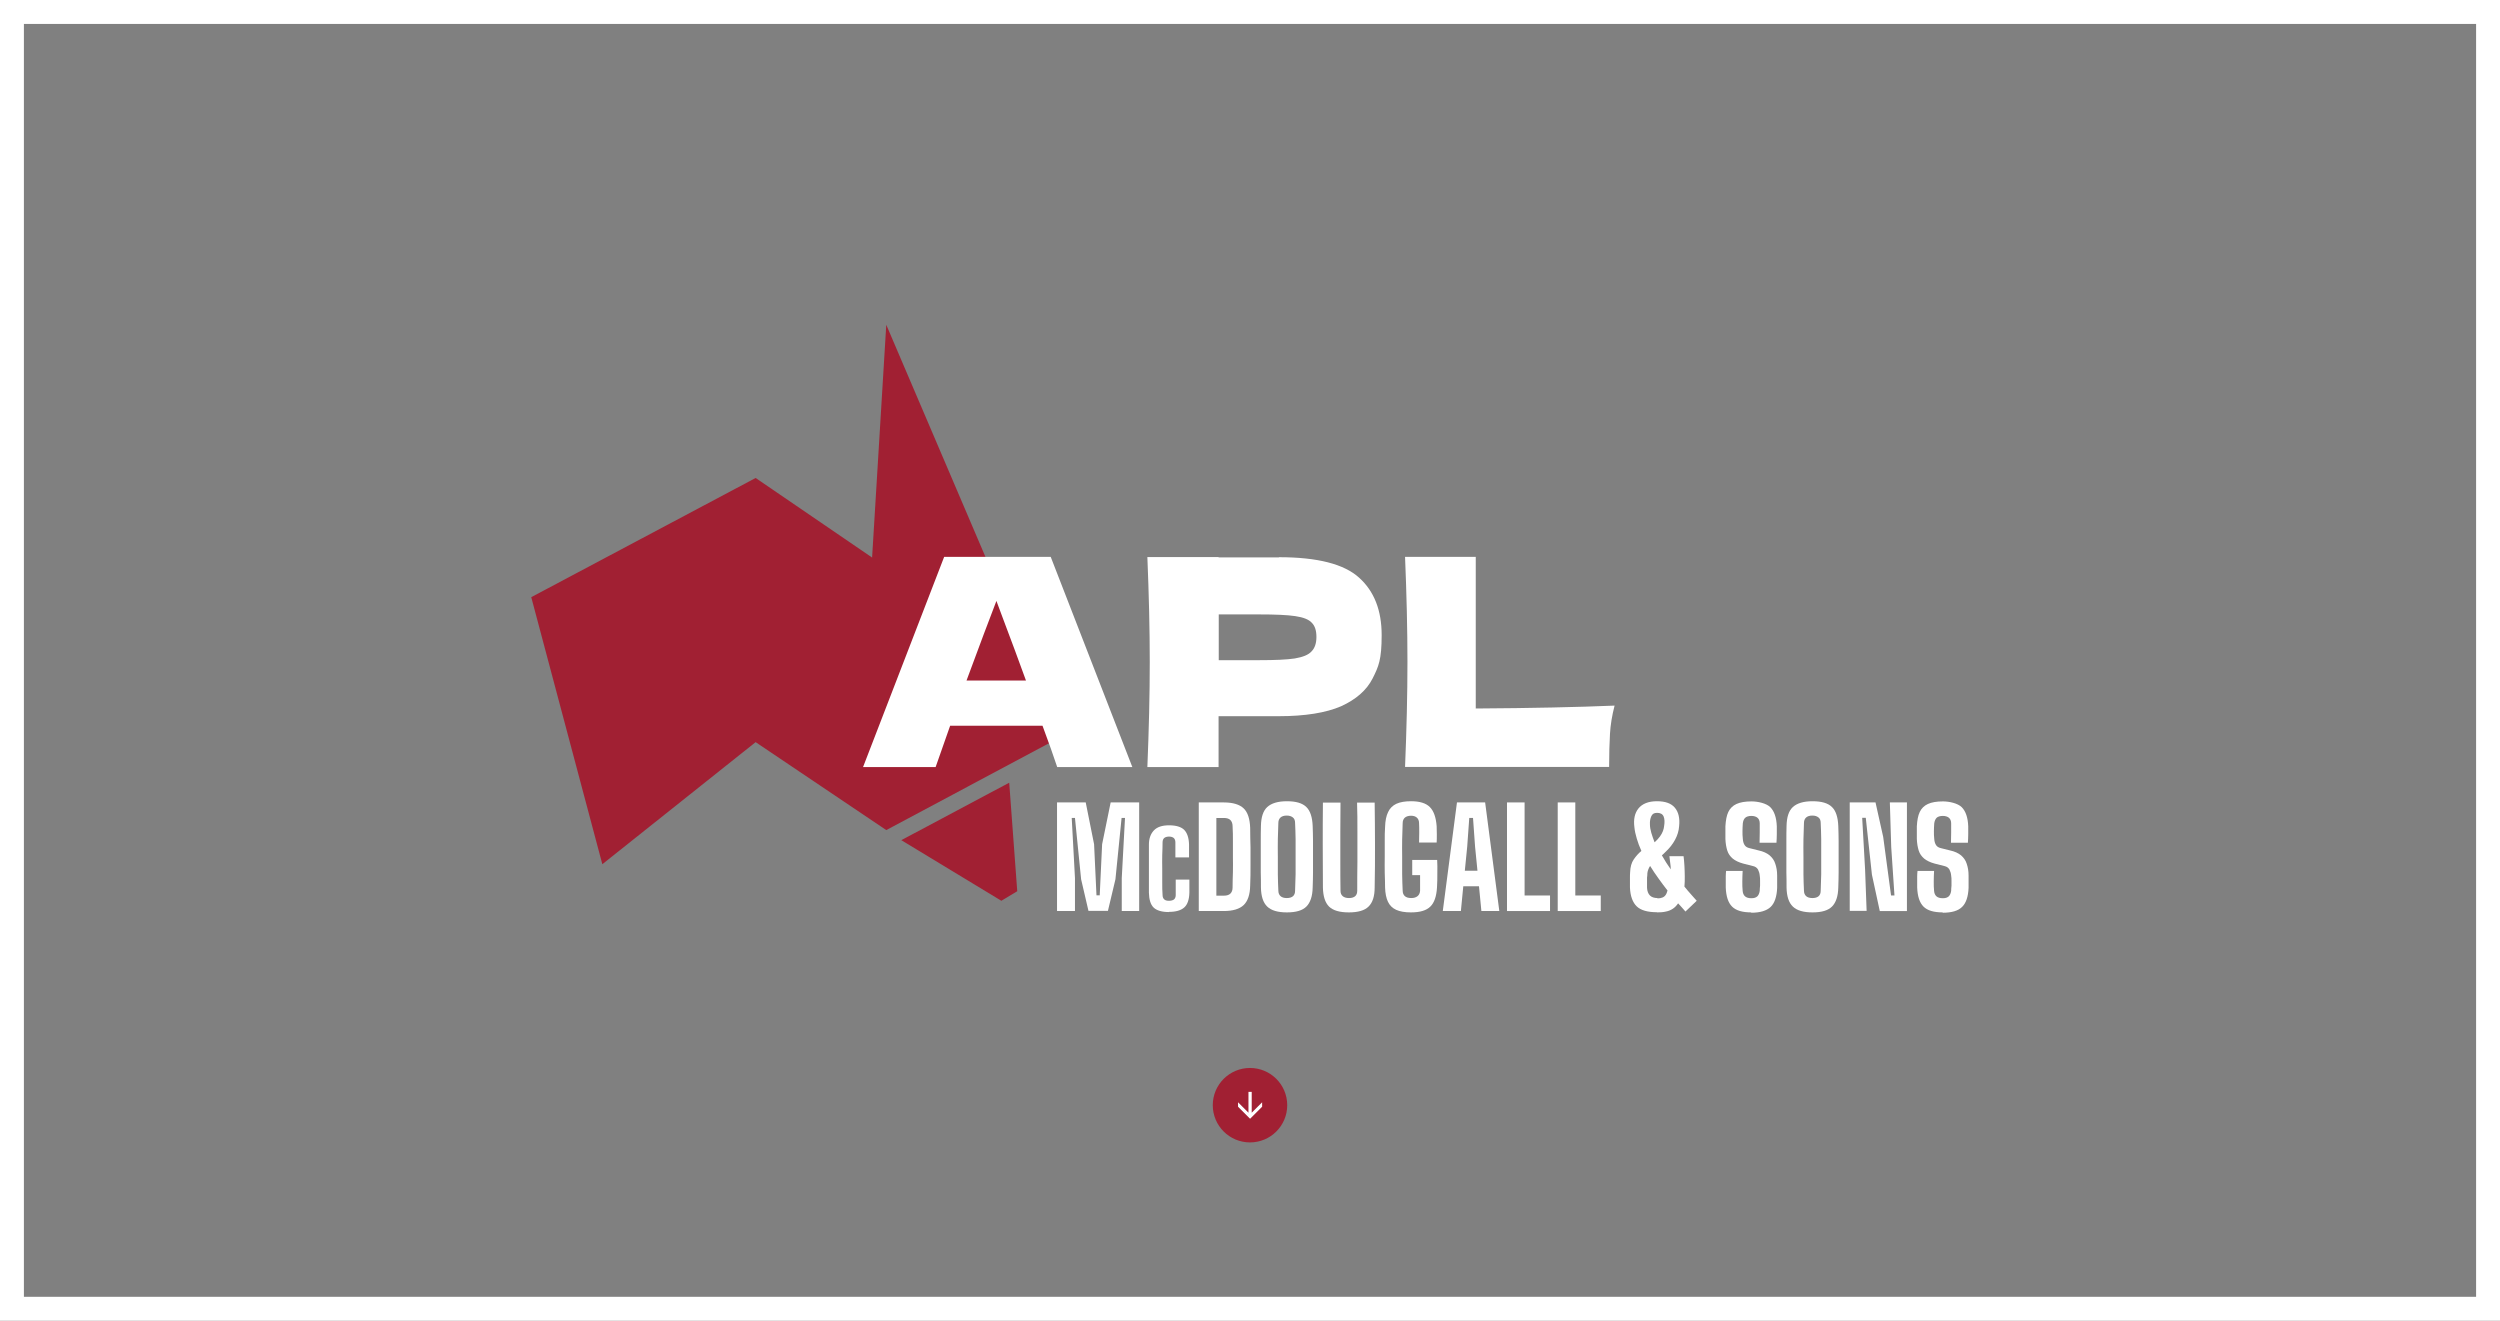 <?xml version="1.0" encoding="UTF-8"?>
<svg id="Layer_2" xmlns="http://www.w3.org/2000/svg" version="1.1" viewBox="0 0 1464 773.4">
  <rect x="0" y="0" width="1464" height="773.4" fill="#808080" stroke="none"/>
  <!-- Generator: Adobe Illustrator 29.3.1, SVG Export Plug-In . SVG Version: 2.1.0 Build 151)  -->
  <defs>
    <style>
      .st0 {
        fill: none;
        stroke: #fff;
        stroke-width: 14px;
      }

      .st1 {
        fill: #fff;
      }

      .st2 {
        fill: #a12033;
      }
    </style>
  </defs>
  <rect class="st0" x="7" y="7" width="1450" height="759.4"/>
  <g>
    <circle class="st2" cx="732" cy="647.2" r="21.8"/>
    <path class="st1" d="M732,655.1l-7-7v-2.6l6.1,6.1v-12.2h1.9v12.2l6.1-6.1v2.6l-7,7h0Z"/>
  </g>
  <g id="Layer_1-2">
    <g>
      <path class="st2" d="M352.7,506l-41.6-156.3,131.4-69.8,68.2,46.6,8.3-136.3,68.2,159.6,28.3,84.8-96.5,51.5-76.5-51.5-89.8,71.5h0Z"/>
      <path class="st2" d="M590.9,458.4l-63.1,33.6,58.6,35.5,9.3-5.6-4.7-63.5h0Z"/>
      <path class="st1" d="M864.1,414.9c32.8-.2,59.9-.8,81.4-1.7-1.5,5.8-2.4,11.3-2.7,16.6-.3,5.3-.5,11.8-.5,19.3h-119.5c.9-21.9,1.4-42.4,1.4-61.5s-.5-39.6-1.4-61.5h41.4v88.8h0Z"/>
      <path class="st1" d="M749,326.3c22.5,0,38.1,4,46.9,12,8.8,7.9,13.2,19.1,13.2,33.6s-1.8,18.4-5.3,25.4c-3.5,6.9-9.7,12.3-18.5,16.3-8.8,3.8-21,5.8-36.4,5.8h-35.3v29.8h-41.7c.9-21.9,1.4-42.4,1.4-61.5s-.5-39.6-1.4-61.5h41.7v.2h35.3ZM737.2,386.6c9.4,0,16.4-.3,21-1,4.7-.8,8-2.1,9.8-4.1,1.9-1.9,2.9-4.7,2.9-8.5s-.9-6.5-2.7-8.3c-1.7-1.9-4.9-3.2-9.7-3.9-4.6-.7-11.8-1-21.4-1h-23.4v26.8h23.4Z"/>
      <path class="st1" d="M619.1,449.2c-2.1-6.4-5-14.5-8.6-24.2h-54.1l-8.5,24.2h-42.5l47.5-123.1h62.4l47.8,123.1h-43.9ZM600.8,398.5c-4.3-11.9-8.7-23.7-13.2-35.6l-4.1-11c-4,10.3-9.8,25.8-17.5,46.6h34.8,0Z"/>
    </g>
    <g>
      <path class="st1" d="M619,533.5v-63.6h16.8l4.9,24.5,1.4,29.9h1.9l1.4-29.9,5-24.5h16.7v63.6h-10.2v-19.3l1.9-35.2h-2l-3.6,35.9-4.4,18.5h-11.4l-4.3-18.5-3.6-35.9h-1.9l1.9,35.2v19.3h-10.3Z"/>
      <path class="st1" d="M684.6,534.1c-4.2,0-7.2-.9-9-2.6-1.8-1.7-2.7-4.7-2.8-8.7,0-2,0-4.2,0-6.7s0-4.9,0-7.4,0-5,0-7.4,0-4.6,0-6.7c0-3.5,1-6.3,2.9-8.3,1.9-2,4.8-3,8.9-3s7,.9,8.8,2.6c1.8,1.8,2.8,4.7,2.9,8.7,0,.7,0,1.5,0,2.4s0,1.8,0,2.7,0,1.7,0,2.4h-8c0-.8,0-1.8,0-2.9s0-2.2,0-3.2,0-2,0-2.8c0-1.1-.4-2-1-2.5s-1.6-.8-2.7-.8-2.2.3-2.8.8-1,1.4-1,2.5c0,2.4-.1,4.9-.2,7.5s0,5.3,0,8,0,5.3,0,8,0,5.1.2,7.5c0,1.1.4,2,1,2.5.6.6,1.6.8,2.8.8s2.3-.3,2.9-.8,1-1.4,1-2.5c0-.9,0-1.8,0-2.9s0-2.2,0-3.3c0-1.1,0-2.1,0-2.9h8c0,1.2,0,2.4,0,3.8,0,1.4,0,2.6,0,3.8-.1,4.1-1.1,7-3,8.7-1.9,1.7-4.8,2.6-9,2.6h0Z"/>
      <path class="st1" d="M702,533.5v-63.6h14.6c5.4,0,9.3,1.2,11.7,3.5,2.4,2.3,3.6,6.1,3.8,11.4,0,4,.1,7.8.2,11.5,0,3.6,0,7.2,0,10.8,0,3.6,0,7.4-.2,11.5-.1,5.3-1.4,9.1-3.8,11.4s-6.3,3.5-11.7,3.5h-14.6ZM712.3,524.5h4.4c1.7,0,3-.4,3.8-1.2s1.3-1.9,1.3-3.5c0-3,.1-6.1.2-9.1s0-6,0-9,0-6,0-9,0-6-.2-9c0-1.5-.5-2.7-1.3-3.5s-2.1-1.2-3.8-1.2h-4.4v45.4h0Z"/>
      <path class="st1" d="M753.6,534.3c-5.3,0-9.1-1.1-11.5-3.4-2.4-2.3-3.6-6-3.7-11.2,0-2.9,0-5.9-.1-8.9,0-3,0-6,0-9.1s0-6.1,0-9.1,0-6,.1-8.9c.1-5.2,1.3-8.9,3.7-11.1s6.2-3.4,11.5-3.4,9.1,1.1,11.4,3.4c2.3,2.2,3.5,6,3.7,11.1.1,2.9.2,5.9.2,8.9s0,6.1,0,9.1,0,6.1,0,9.1c0,3-.1,6-.2,8.9-.1,5.2-1.4,8.9-3.7,11.2-2.3,2.3-6.1,3.4-11.4,3.4h0ZM753.6,525.9c1.6,0,2.8-.4,3.6-1.1.8-.7,1.2-1.8,1.2-3.2.1-3,.2-6.3.3-9.6,0-3.4,0-6.8,0-10.3s0-6.9,0-10.3c0-3.4-.2-6.5-.3-9.5,0-1.4-.4-2.5-1.3-3.2s-2-1.1-3.6-1.1-2.8.4-3.6,1.1-1.3,1.8-1.3,3.2c-.1,3-.2,6.2-.3,9.5s0,6.8,0,10.3,0,6.9,0,10.3.2,6.6.3,9.6c0,1.4.5,2.5,1.3,3.2s2,1.1,3.6,1.1h0Z"/>
      <path class="st1" d="M789.9,534.3c-5.4,0-9.2-1.1-11.6-3.4-2.3-2.3-3.5-6-3.6-11.2,0-8.3-.1-16.6-.1-24.9s0-16.6.1-24.8h10.3c0,5.5-.1,11.2-.1,17,0,5.9,0,11.7,0,17.6,0,5.9,0,11.5.1,17,0,1.4.4,2.4,1.3,3.2.8.7,2.1,1.1,3.7,1.1s2.8-.4,3.6-1.1c.8-.7,1.2-1.8,1.2-3.2,0-5.5,0-11.2.1-17,0-5.9,0-11.7,0-17.6,0-5.9,0-11.5-.2-17h10.3c.1,8.2.2,16.5.2,24.8s0,16.7-.2,24.9c0,5.2-1.2,8.9-3.6,11.2-2.3,2.3-6.2,3.4-11.5,3.4h0Z"/>
      <path class="st1" d="M826.3,534.3c-3.6,0-6.5-.5-8.7-1.5s-3.8-2.6-4.8-4.7c-1-2.1-1.6-4.9-1.7-8.4,0-2.6-.1-5.4-.2-8.5s0-6.2,0-9.3,0-6.2,0-9.3,0-5.8.2-8.3c.1-3.7.7-6.6,1.8-8.8,1-2.2,2.7-3.8,4.8-4.8,2.2-1,5-1.5,8.6-1.5,5,0,8.7,1.1,11,3.4,2.3,2.3,3.6,6,4,11.2,0,1.4.1,3,.1,4.8s0,3.4-.1,4.8h-10.3c0-1.6.1-3.6.1-5.7s0-4.1-.1-5.7c0-1.4-.5-2.5-1.3-3.2s-1.9-1.1-3.4-1.1-2.8.4-3.6,1.1-1.3,1.8-1.3,3.2c-.1,3.1-.2,6.3-.3,9.6s0,6.7,0,10.2,0,6.9,0,10.2.2,6.5.3,9.6c0,1.4.5,2.5,1.3,3.2.8.7,2,1.1,3.7,1.1s2.8-.4,3.7-1.1c.9-.7,1.4-1.8,1.5-3.2,0-.8,0-1.8,0-2.9s0-2.2,0-3.3,0-2.1,0-2.9h-4.6v-8.9h14.6c.1,2.3.2,4.9.1,7.7,0,2.8,0,5.6-.2,8.4-.3,5.2-1.6,9-3.9,11.2-2.3,2.3-6.1,3.4-11.2,3.4h0Z"/>
      <path class="st1" d="M844.9,533.5l8.3-63.6h16.5l8.3,63.6h-10.5l-1.4-14.5h-9.2l-1.4,14.5h-10.5,0ZM857.8,509.9h7.4l-1.4-14.1-1.2-16.8h-2.2l-1.2,16.8-1.4,14.1Z"/>
      <path class="st1" d="M882.5,533.5v-63.6h10.3v54.5h14.9v9.1h-25.1Z"/>
      <path class="st1" d="M912.2,533.5v-63.6h10.3v54.5h14.9v9.1h-25.1Z"/>
      <path class="st1" d="M970.3,534.2c-5.4,0-9.4-1.1-11.8-3.4-2.4-2.3-3.8-6-4-11.1,0-1.3,0-2.4,0-3.3s0-1.8,0-2.7,0-1.8.1-2.9c.1-3.1.8-5.6,2.1-7.5,1.3-1.9,2.8-3.6,4.5-5-1.1-2.4-2-4.8-2.7-7.2-.7-2.3-1.2-4.6-1.4-6.7-.6-4.6.2-8.3,2.4-11s5.8-4.2,10.8-4.2,8.4,1.3,10.5,3.8,3,6.1,2.5,10.8c-.2,2.8-1,5.4-2.4,8-1.4,2.6-3.3,5-5.8,7.3-.3.3-.6.6-.9.9-.3.3-.6.6-1,.9.8,1.4,1.6,2.8,2.5,4.2.9,1.4,1.8,2.7,2.7,4,0-1.1-.1-2.3-.3-3.6s-.3-2.7-.5-4.1h8.3c.2,1.7.4,3.5.5,5.6.1,2.1.2,4.2.2,6.3s0,4.1-.2,5.9c1.4,1.7,2.7,3.3,4,4.7,1.2,1.4,2.3,2.6,3.2,3.6l-6.6,6.3c-.7-.8-1.4-1.6-2.1-2.4-.7-.8-1.4-1.6-2.2-2.4-.8,1.2-1.8,2.3-3,3.1-1.2.8-2.5,1.4-4.1,1.7-1.6.4-3.4.5-5.4.5h0ZM970.6,526.1c1.2,0,2.1-.2,2.9-.5.8-.3,1.4-.8,1.9-1.5s.8-1.6,1.1-2.6c-1.8-2.3-3.6-4.7-5.3-7.1-1.7-2.4-3.4-4.8-4.9-7.3-.4.6-.7,1.2-1,1.9-.3.7-.5,1.5-.6,2.3,0,1-.1,1.9-.2,2.6,0,.8,0,1.6,0,2.5s0,2.1,0,3.5c.1,2,.7,3.5,1.7,4.5,1,1,2.5,1.5,4.4,1.5h0ZM969,493.2c1.3-1.2,2.3-2.3,3.1-3.4.8-1.1,1.3-2.1,1.7-3.1s.6-2,.7-2.9c.4-2.4.3-4.3-.3-5.7-.6-1.4-1.9-2.1-3.8-2.1s-2.8.7-3.4,2c-.6,1.3-.9,2.9-.8,4.7,0,1.6.3,3.2.8,5s1.2,3.6,1.9,5.5h0Z"/>
      <path class="st1" d="M1025.6,534.3c-5.3,0-9-1.1-11.3-3.4-2.3-2.3-3.5-6-3.7-11.2,0-1.1,0-2.1,0-3.2s0-2.2,0-3.3c0-1.1.1-2.2.2-3.2h9.7c-.1,2-.2,4.1-.2,6.1,0,2,0,3.9.2,5.6.1,1.4.6,2.5,1.4,3.2s2,1.1,3.7,1.1,2.7-.4,3.5-1.1c.7-.7,1.2-1.8,1.4-3.2,0-1,.1-2,.2-3,0-1,0-1.9,0-2.9,0-1,0-2-.2-3.1-.1-1.3-.5-2.5-1-3.5-.6-1-1.5-1.7-2.8-2l-5.9-1.5c-2.6-.7-4.6-1.7-6.1-2.9-1.5-1.3-2.6-2.8-3.2-4.7-.6-1.9-1-4.2-1.1-6.8,0-1.3,0-2.6,0-3.8,0-1.2,0-2.4,0-3.6.2-3.5.7-6.3,1.7-8.4,1-2.1,2.6-3.7,4.8-4.7,2.2-1,5.1-1.5,8.8-1.5s8.7,1.1,11,3.4c2.3,2.3,3.6,6,3.8,11.2,0,1.2,0,2.7,0,4.5s-.1,3.5-.2,5.1h-9.9c0-1.9.1-3.8.1-5.7,0-1.9,0-3.8,0-5.7,0-1.4-.5-2.5-1.3-3.2s-2.1-1.1-3.6-1.1-2.9.4-3.6,1.1c-.8.7-1.2,1.8-1.4,3.2-.1,1.5-.2,3.1-.2,4.6s0,3.1.2,4.6c.1,1.4.4,2.5,1,3.5s1.6,1.6,3,1.9l5.2,1.3c2.8.6,4.9,1.6,6.5,2.9,1.5,1.3,2.7,2.9,3.3,4.9.7,2,1.1,4.3,1.1,6.9,0,.9,0,1.7,0,2.5,0,.8,0,1.5,0,2.3,0,.8,0,1.5,0,2.4-.2,5.2-1.5,9-3.8,11.2s-6.1,3.4-11.4,3.4h0Z"/>
      <path class="st1" d="M1061.4,534.3c-5.3,0-9.1-1.1-11.5-3.4-2.4-2.3-3.6-6-3.7-11.2,0-2.9,0-5.9-.1-8.9,0-3,0-6,0-9.1s0-6.1,0-9.1,0-6,.1-8.9c.1-5.2,1.3-8.9,3.7-11.1s6.2-3.4,11.5-3.4,9.1,1.1,11.4,3.4c2.3,2.2,3.5,6,3.7,11.1.1,2.9.2,5.9.2,8.9s0,6.1,0,9.1,0,6.1,0,9.1c0,3-.1,6-.2,8.9-.1,5.2-1.4,8.9-3.7,11.2-2.3,2.3-6.1,3.4-11.4,3.4h0ZM1061.4,525.9c1.6,0,2.8-.4,3.6-1.1.8-.7,1.2-1.8,1.2-3.2.1-3,.2-6.3.3-9.6,0-3.4,0-6.8,0-10.3s0-6.9,0-10.3c0-3.4-.2-6.5-.3-9.5,0-1.4-.4-2.5-1.3-3.2s-2-1.1-3.6-1.1-2.8.4-3.6,1.1-1.3,1.8-1.3,3.2c-.1,3-.2,6.2-.3,9.5s0,6.8,0,10.3,0,6.9,0,10.3.2,6.6.3,9.6c0,1.4.5,2.5,1.3,3.2s2,1.1,3.6,1.1h0Z"/>
      <path class="st1" d="M1083.2,533.5v-63.6h15.1l4.5,20.2,4.6,34.3h2l-1.9-28.4-.8-26.1h10v63.6h-15.9l-4.6-21.3-3.6-33.3h-2.1l1.7,30.3.9,24.2h-9.9Z"/>
      <path class="st1" d="M1137.7,534.3c-5.3,0-9-1.1-11.3-3.4-2.3-2.3-3.5-6-3.7-11.2,0-1.1,0-2.1,0-3.2,0-1.1,0-2.2,0-3.3,0-1.1.1-2.2.2-3.2h9.7c-.1,2-.2,4.1-.2,6.1,0,2,0,3.9.2,5.6.1,1.4.6,2.5,1.4,3.2.8.7,2,1.1,3.7,1.1s2.7-.4,3.5-1.1c.7-.7,1.2-1.8,1.4-3.2,0-1,.1-2,.2-3,0-1,0-1.9,0-2.9,0-1,0-2-.2-3.1-.1-1.3-.5-2.5-1-3.5-.6-1-1.5-1.7-2.8-2l-5.9-1.5c-2.6-.7-4.6-1.7-6.1-2.9-1.5-1.3-2.6-2.8-3.2-4.7-.6-1.9-1-4.2-1.1-6.8,0-1.3,0-2.6,0-3.8,0-1.2,0-2.4,0-3.6.2-3.5.7-6.3,1.7-8.4,1-2.1,2.6-3.7,4.8-4.7s5.1-1.5,8.8-1.5,8.7,1.1,11,3.4c2.3,2.3,3.6,6,3.8,11.2,0,1.2,0,2.7,0,4.5s-.1,3.5-.2,5.1h-9.9c0-1.9.1-3.8.1-5.7,0-1.9,0-3.8,0-5.7,0-1.4-.5-2.5-1.3-3.2s-2.1-1.1-3.6-1.1-2.9.4-3.6,1.1-1.2,1.8-1.4,3.2c-.1,1.5-.2,3.1-.2,4.6s0,3.1.2,4.6c.1,1.4.4,2.5,1,3.5s1.6,1.6,3,1.9l5.2,1.3c2.8.6,4.9,1.6,6.5,2.9,1.5,1.3,2.7,2.9,3.3,4.9.7,2,1.1,4.3,1.1,6.9,0,.9,0,1.7,0,2.5,0,.8,0,1.5,0,2.3,0,.8,0,1.5,0,2.4-.2,5.2-1.5,9-3.8,11.2-2.3,2.3-6.1,3.4-11.4,3.4h0Z"/>
    </g>
  </g>
</svg>